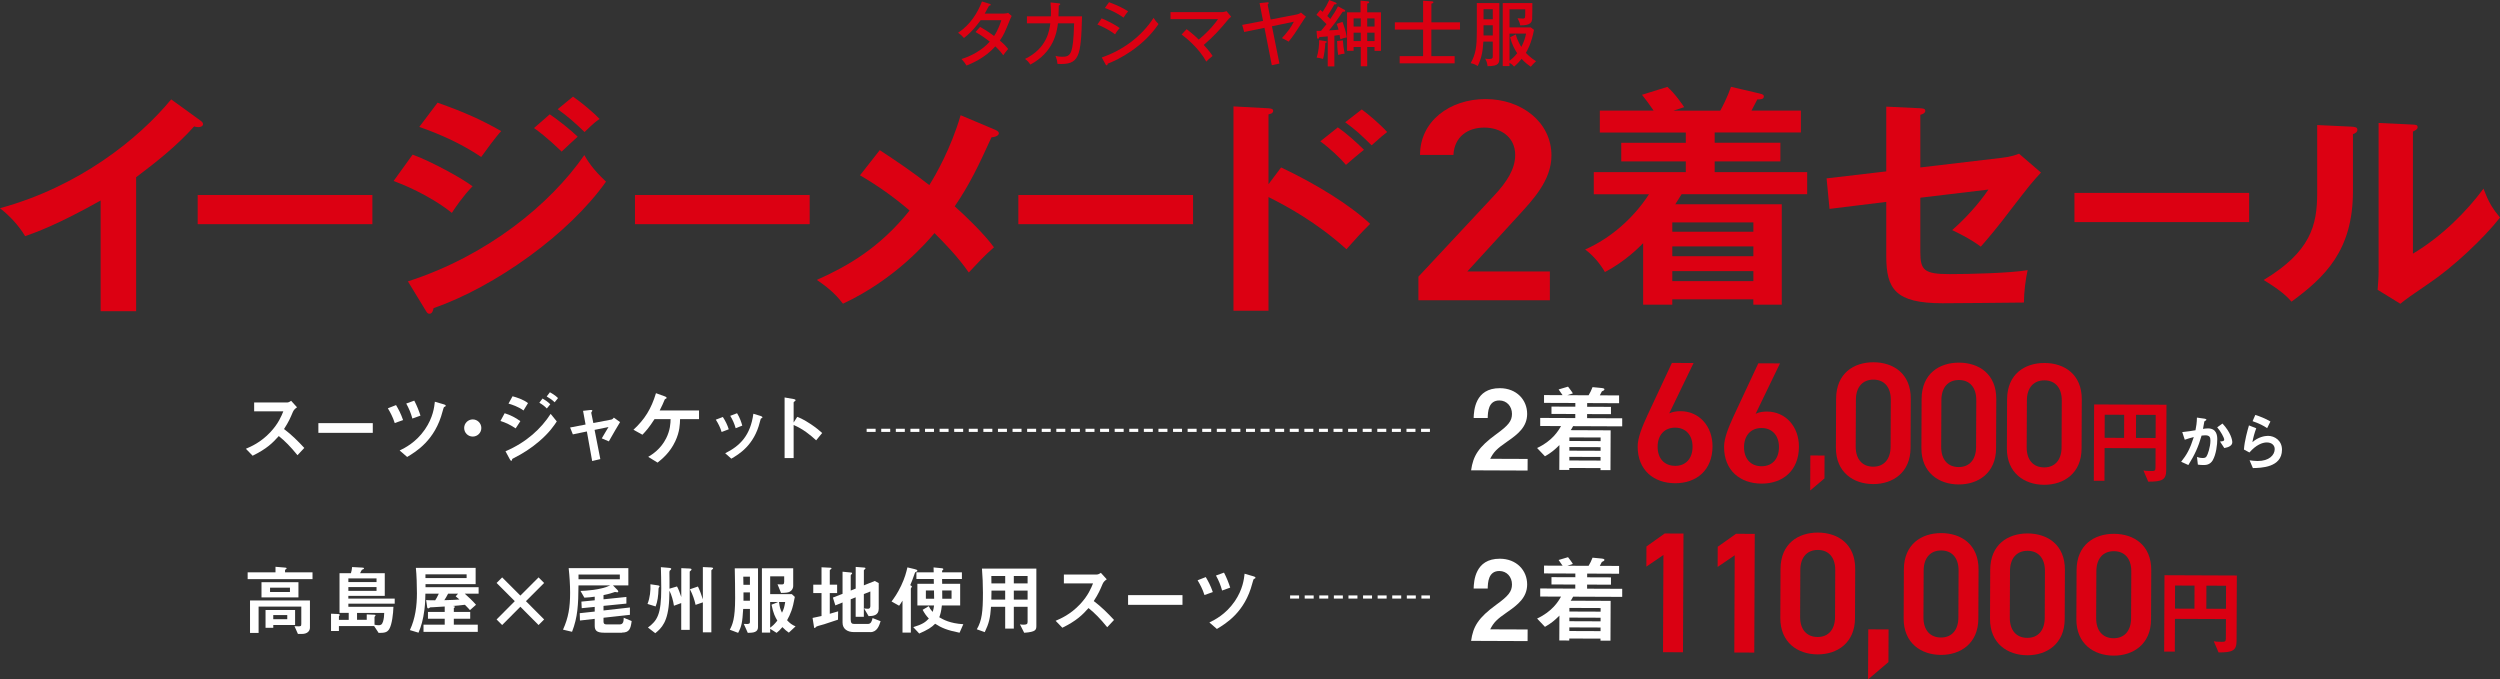 <?xml version="1.0" encoding="UTF-8"?>
<svg id="b" data-name="レイヤー 2" xmlns="http://www.w3.org/2000/svg" viewBox="0 0 865.32 235.15">
  <rect x="0" y="0" width="865.32" height="235.15" fill="#333333" stroke="none"/>
  <defs>
    <style>
      .d {
        fill: none;
        stroke: #fff;
        stroke-dasharray: 0 0 3.11 1.94;
        stroke-miterlimit: 10;
        stroke-width: 1.09px;
      }

      .e {
        fill: #dc0012;
      }

      .e, .f, .g {
        stroke-width: 0px;
      }

      .f {
        fill: #da0012;
      }

      .g {
        fill: #fff;
      }
    </style>
  </defs>
  <g id="c" data-name="レイヤー 1">
    <g>
      <g>
        <path class="e" d="m339.25,9.31c2.39,1.38,3.77,2.34,4.83,3.15,1.45-2.14,2.24-4.63,2.51-5.47h-7.17c-.17.22-2.51,3.7-5.77,6.16-.54-.64-1.01-1.08-2.02-1.82,4.17-2.69,6.8-6.95,8.26-10.82l2.61.81c.27.07.42.15.42.32,0,.3-.44.32-.57.32-.47.89-.99,1.87-1.5,2.74h6.46c.86,0,1.26-.12,1.63-.25l1.23,1.08c-.17.32-.32.62-.49,1.03-1.92,4.73-2.27,5.57-3.6,7.47,1.65,1.4,2.29,2.19,2.86,2.93-.79.86-1.45,1.82-1.68,2.17-.42-.59-1.13-1.53-2.74-3.08-3.7,4.12-8.28,5.94-9.98,6.63-.52-.84-.62-.99-1.73-2.27,3.01-.84,7.17-3.01,9.78-6.01-2.39-1.85-4.07-2.83-4.93-3.33l1.58-1.77Z"/>
        <path class="e" d="m366.48,1.16c.3.02.49.07.49.27,0,.12-.1.35-.49.44,0,.62-.02,1.48-.12,3.79h8.16c-.37,14.24-.96,16.83-8.48,16.46-.12-1.06-.27-1.68-.69-2.78.57.15,1.21.3,2.32.3,1.26,0,2.59-.07,3.2-2.17.35-1.21.76-3.13.91-9.39h-5.59c-.39,3.2-1.58,10.05-9.56,14.27-.57-.86-.99-1.33-1.85-1.95,7.71-3.7,8.5-10.1,8.75-12.32h-8.08v-2.42h8.28c.1-2.24-.05-3.77-.12-4.81l2.88.3Z"/>
        <path class="e" d="m381.3,6.36c1.58.62,4.73,2.19,6.26,3.35-.84.86-1.45,1.92-1.6,2.19-2.44-1.92-5.37-3.1-6.11-3.4l1.45-2.14Zm.05,13.53c7.07-2.41,13.65-7.1,17.94-13.7.64,1.01.91,1.33,1.7,2.14-5.27,7.86-13.7,12.27-17.57,13.7-.02.22-.1.59-.39.59-.15,0-.27-.15-.37-.35l-1.31-2.39Zm2.54-19.12c3.28,1.21,5.15,2.24,6.58,3.15-.49.54-1.21,1.58-1.58,2.17-2.29-1.65-4.53-2.61-6.46-3.33l1.45-2Z"/>
        <path class="e" d="m410.71,10.1c1.53,1.11,3.33,2.71,4.21,3.62,4.02-3.4,5.87-5.96,6.68-7.1h-16.46v-2.42h17.84c.12,0,.71-.02,1.55-.34l1.6,1.92c-.71.59-.96.89-1.18,1.16-2.69,3.25-4.66,5.47-8.3,8.62,2.09,2.27,2.66,3.18,3.06,3.82-1.13.91-1.55,1.23-2.17,1.95-2.54-4.63-6.92-8.16-8.55-9.39l1.73-1.85Z"/>
        <path class="e" d="m448.5,5.08c1.18-.22,1.5-.49,1.77-.74l1.77,1.45c-.32.37-.42.47-.64.81-3.3,5.13-3.65,5.69-5.37,7.81-1.01-.64-2-1.06-2.32-1.21,1.82-2.02,3.01-3.45,4.14-5.69l-7.59,1.58,2.59,12.91-2.64.57-2.54-12.94-7.02,1.45-.69-2.46,7.22-1.38-1.21-6.16,2.64-.27c.25-.02.52-.05.52.25,0,.17-.1.27-.37.52l1.04,5.18,8.7-1.68Z"/>
        <path class="e" d="m465.3,3.35c.1.05.3.17.3.39,0,.35-.27.32-.86.32-.39.54-2.09,3.06-2.44,3.55-1.11,1.5-1.75,2.27-2.29,2.91,1.36-.07,2.27-.12,3.3-.25-.22-.81-.25-.91-.64-2l2-.71c.42,1.08,1.23,3.43,1.5,5.4-.76.07-1.6.37-2.24.62-.07-.47-.1-.74-.27-1.48-.3.02-1.55.2-1.8.25v10.62h-2.29v-10.37c-1.16.12-2.04.17-2.86.22-.17.54-.42.59-.52.59s-.3-.1-.32-.39l-.17-2.34c.49,0,.74.02,1.55,0,.81-.96,1.68-2.05,1.9-2.32-2.17-2.17-2.37-2.39-3.5-3.23l1.33-1.7c.32.22.47.35.84.67,1.11-1.73,1.58-2.56,2.27-4.09l2.14.84c.27.1.39.2.39.39,0,.25-.22.27-.47.27h-.3c-.86,1.7-2.22,3.67-2.44,4.02.57.52.79.79,1.04,1.04,1.31-1.87,2-3.03,2.66-4.39l2.19,1.18Zm-6.56,10.87c.3.05.49.1.49.32,0,.17-.07.2-.49.34-.07,1.63-.44,4.36-.79,5.5-1.33-.32-1.43-.35-2.22-.44.59-1.8.91-4.19.86-6.04l2.14.32Zm6.06-.25c.05.27.05.47.22,2.27.02.27.32,1.87.39,2.32-1.06.12-1.16.15-2.22.47-.27-1.45-.39-3.87-.39-4.83l2-.22Zm8.43,2.29v6.68h-2.22v-6.68h-2.49v1.33h-2.27V4.26h4.68V.22l2.61.25c.17.02.37.12.37.3,0,.27-.27.37-.69.49v3.01h4.78v13.33h-2.24v-1.33h-2.54Zm-2.22-7.07v-2.83h-2.49v2.83h2.49Zm0,5.03v-2.91h-2.49v2.91h2.49Zm4.76-5.03v-2.83h-2.54v2.83h2.54Zm0,5.03v-2.91h-2.54v2.91h2.54Z"/>
        <path class="e" d="m505.34,7.74v2.51h-9.91v9.17h8.06v2.51h-19.02v-2.51h8.11v-9.17h-9.78v-2.51h9.78V.25l2.93.2c.3.02.64.05.64.34,0,.22-.29.35-.71.49v6.46h9.91Z"/>
        <path class="e" d="m513.44,14.42c-.22,3.5-.67,5.82-1.97,8.43-.74-.47-1.53-.81-2.42-.99,1.82-3.23,2.12-6.04,2.12-10.94V1.06h7.79v19.02c0,1.6,0,2.83-4.07,2.83-.05-.59-.22-1.6-.84-2.61.59.07.91.12,1.38.12,1.21,0,1.26-.37,1.26-1.06v-4.95h-3.25Zm3.25-7.74v-3.5h-3.2v3.5h3.2Zm0,5.59v-3.52h-3.2v3.52h3.2Zm5.79,10.6h-2.34V1.06h10.25c0,1.11-.02,4.73-.07,5.47-.1,1.08-.44,2.32-4.14,2.24-.07-.79-.57-1.87-.91-2.46.62.05,1.5.12,1.77.12.89,0,.89-.22.89-2.12v-1.08h-5.45v6.26h7.37l1.11.84c-.89,4.83-2.49,7.44-2.81,7.96.22.25,1.43,1.58,3.52,2.91-.52.44-1.38,1.33-1.82,1.9-.71-.49-1.9-1.31-3.18-2.74-.69.89-1.58,1.87-2.61,2.69-.32-.39-.59-.69-1.58-1.31v1.13Zm2.19-10.94c.52,2.14,1.68,3.97,1.9,4.31.84-1.6,1.26-2.74,1.65-4.61h-5.74v9.41c1.04-.81,1.87-1.58,2.66-2.61-.81-1.23-1.85-3.1-2.44-5.54l1.97-.96Z"/>
      </g>
      <g>
        <path class="e" d="m47.13,107.71h-12.3v-38.31c-14.77,8.31-22.46,11.05-26.13,12.34-2.13-3.55-5.21-6.94-8.71-9.68,27.24-7.42,47.9-23.87,59.26-37.66l10.25,7.42c.51.4.77.73.77,1.13,0,.73-.85,1.05-1.54,1.05-.43,0-1.11-.08-1.54-.24-5.89,6.61-12.89,12.18-20.07,17.58v46.37Z"/>
        <path class="e" d="m128.89,67.49v10.1h-60.47v-10.1h60.47Z"/>
        <path class="e" d="m142.82,53.52c6.66,2.42,17.42,8.39,20.75,10.97-3.07,3.06-6.15,7.58-7.17,9.19-8.03-6.37-17.42-10-20.15-11.05l6.57-9.11Zm-1.62,43.87c27.5-8.87,49.27-26.69,61.05-43.71.94,1.61,2.73,4.76,7.51,9.19-12.89,18.23-38.42,36.37-59.69,43.79-.17.81-.43,1.94-1.45,1.94-.6,0-.85-.4-1.28-1.13l-6.15-10.08Zm10.25-61.85c9.14,3.23,15.11,5.89,22.03,9.84-1.71,1.77-5.55,7.02-6.92,8.95-6.58-4.44-14-7.82-21.43-10.4l6.32-8.39Zm38.85,4.03c2.65,1.77,7.34,5.48,9.65,7.74-1.54,1.37-4.01,3.71-5.55,5.16-.94-.89-5.12-5-9.56-8.15l5.46-4.76Zm8.03-6.13c2.73,1.85,7.26,5.65,9.22,7.74-.85.56-1.96,1.29-5.21,4.52-3.07-2.98-5.98-5.56-9.31-7.9l5.29-4.35Z"/>
        <path class="e" d="m280.25,67.49v10.1h-60.47v-10.1h60.47Z"/>
        <path class="e" d="m344.53,44.97c.6.24,1.2.65,1.2,1.13,0,.73-.94,1.29-2.56,1.45-4.44,9.76-7.6,16.37-12.72,23.87,3.67,3.23,10.42,9.76,13.58,14.19-3.42,2.98-5.38,5.16-8.71,8.71-3.67-5.32-8.54-10.32-11.87-13.63-2.48,2.9-13.41,15.89-31.68,24.43-1.62-2.1-3.76-4.68-9.05-8.23,10.5-4.68,21.77-11.05,32.11-24.03-5.29-4.52-11.02-8.63-17.16-12.18l6.83-8.71c5.55,3.63,11.53,7.66,17.16,12.1,2.22-3.55,7.43-12.58,10.84-24.19l12.04,5.08Z"/>
        <path class="e" d="m412.95,67.49v10.1h-60.47v-10.1h60.47Z"/>
        <path class="e" d="m443.42,57.96c11.95,5.64,23.65,12.82,30.82,19.52-3.33,3.31-4.53,4.68-8.2,8.79-10.42-9.44-21-15.08-26.98-18.06v39.35h-12.12V36.83l12.12.65c.85.08,1.62.16,1.62.89,0,.89-1.11,1.13-1.62,1.21v24.19l4.36-5.81Zm19.64-13.87c3.25,2.26,6.23,5,9.05,7.74-1.62,1.29-4.7,3.87-6.23,5.24-1.79-2.18-5.64-5.81-8.88-8.15l6.06-4.84Zm8.28-6.21c1.96,1.37,6.75,5.48,8.79,7.82-1.45,1.13-1.88,1.45-5.38,4.6-3.76-3.71-5.38-5.24-9.14-7.98l5.72-4.44Z"/>
        <path class="f" d="m536.45,103.94h-45.5v-8.17l25.86-27.7c4.91-5.18,7.64-9.66,7.64-14.45,0-6.28-5.13-9.46-10.69-9.46-5.89,0-10.37,3.29-10.69,9.46h-11.56c0-11.66,10.25-19.33,22.69-19.33s22.8,7.97,22.8,19.53c0,8.67-6.55,15.44-11.35,20.72l-17.78,19.43h28.58v9.96Z"/>
        <path class="e" d="m595.44,38.28c.65-1.13,2.42-4.52,3.71-8.23l10,2.34c.97.24,1.37.48,1.37.97,0,1.05-1.21,1.05-2.26,1.05-.64,1.29-1.37,2.66-2.02,3.87h17.1v7.58h-29.84v3.55h22.74v6.45h-22.74v3.71h32.02v7.66h-43.47c-.56.89-1.53,2.42-2.18,3.47h36.85v34.76h-9.84v-1.85h-28.06v1.85h-10.08v-21.29c-1.37,1.37-6.05,6.21-13.23,10-1.61-2.82-4.03-5.73-6.85-7.82,8.87-3.87,16.85-10.97,22.1-19.11h-19.11v-7.66h31.85v-3.71h-22.34v-6.45h22.34v-3.55h-29.76v-7.58h18.63c-1.53-2.26-2.58-3.63-4.03-5.48l8.79-2.74c2.74,2.42,5.32,6.29,5.81,7.02l-3.71,1.21h16.21Zm11.45,41.93v-3.23h-28.06v3.23h28.06Zm0,8.47v-3.39h-28.06v3.39h28.06Zm-28.06,5.16v3.47h28.06v-3.47h-28.06Z"/>
        <path class="e" d="m652.9,36.91l11.78.56c.85.08,1.71.08,1.71.89s-1.02,1.21-1.71,1.37v18.23l28.01-3.31c3.67-.4,5.29-1.13,6.15-1.45l7.6,6.53c-3.07,3.31-3.84,4.27-10.5,12.9-4.44,5.89-7.77,9.84-10.33,12.74-4.01-2.98-8.45-5-9.91-5.73,4.61-4.03,9.22-9.11,12.55-14.03l-23.57,2.82v18.79c0,6.29,1.28,7.66,10.16,7.66,6.58,0,20.66-.32,26.98-1.37-.68,2.98-1.28,7.66-1.28,11.21-3.42.08-26.73.24-28.18.24-16.31,0-19.47-4.92-19.47-16.29v-18.79l-19.64,2.42-1.02-10.56,20.66-2.42v-22.42Z"/>
        <path class="e" d="m778.49,66.77v10.1h-60.47v-10.1h60.47Z"/>
        <path class="e" d="m814,43.85c.85.08,1.96.08,1.96,1.05,0,.89-.85,1.29-1.54,1.53v19.76c0,20.48-9.65,29.68-21.26,38.22-1.37-1.53-3.07-3.47-9.65-7.5,16.22-9.76,18.53-18.87,18.53-30v-23.63l11.95.56Zm21.18-.73c.94.08,1.62.08,1.62.89s-.85,1.13-1.62,1.53v42.26c10.16-6.05,18.7-14.76,24.42-22.5,1.79,4.68,2.99,6.69,5.72,10-5.64,7.26-16.39,17.26-24.42,22.66-7.09,4.84-7.86,5.4-10.08,7.18l-7.86-4.84c.17-2.18.34-4.19.34-6.37v-51.37l11.87.56Z"/>
      </g>
      <g>
        <path class="g" d="m102.96,157.55c-2.41-2.97-4.29-4.87-6.46-6.62-2.12,2.36-4.08,4.37-9.06,6.81l-2.33-2.41c1.72-.74,5.09-2.15,8.45-5.72,2.86-3.05,3.89-5.72,4.5-7.23h-10.09v-3.07h11.42c.5,0,.9-.27,1.38-.58l2.04,2.25c-.53.37-1.11.82-1.43,1.59-.9,2.12-1.4,3.34-3.07,5.93,2.57,1.93,4.85,4.19,7.02,6.54l-2.36,2.52Z"/>
        <path class="g" d="m110.2,149.82v-3.36h18.83v3.36h-18.83Z"/>
        <path class="g" d="m136.63,146.43c-.64-2.07-1.62-3.84-2.38-5.11l2.83-1.11c.79,1.35,1.64,2.86,2.44,5.19l-2.89,1.03Zm17.54-5.77c-.08.03-.42.19-.48.24-.13.11-.42,1.22-.5,1.48-2.57,10.01-9.17,13.93-12.26,15.79l-2.6-2.25c1.75-.85,5.62-2.73,8.77-7.31,2.81-4.11,3.21-7.71,3.42-9.56l3.18.93c.08.03.58.19.58.42,0,.05,0,.19-.11.26Zm-11.44,4.21c-.48-1.83-1.19-3.52-2.12-5.19l2.78-1.01c.9,1.72,1.59,3.47,2.15,5.19l-2.81,1.01Z"/>
        <path class="g" d="m163.63,151.11c-1.64,0-2.97-1.32-2.97-2.97s1.35-2.97,2.97-2.97,2.97,1.32,2.97,2.97-1.32,2.97-2.97,2.97Z"/>
        <path class="g" d="m178.49,148.28c-1.67-1.11-3.31-1.96-5.27-2.57l1.46-2.68c2.01.64,3.76,1.51,5.43,2.75l-1.62,2.49Zm8.11,4.5c-2.7,2.33-5.72,4.26-8.9,5.85-.34.19-.4.19-.45.4-.08.34-.13.48-.27.48-.24,0-.53-.56-.61-.71l-1.4-2.6c7.31-3.13,12.37-7.89,15.63-12.95l2.12,2.62c-.85,1.3-2.52,3.84-6.12,6.91Zm-5.4-10.7c-1.75-1.32-4.16-2.09-5.19-2.38l1.4-2.54c1.46.4,3.68,1.09,5.35,2.36l-1.56,2.57Zm8.08-.69c-.79-.82-1.62-1.43-2.6-1.99l1.11-1.46c.79.45,1.8,1.09,2.68,1.99l-1.19,1.46Zm2.7-2.15c-.79-.82-1.93-1.54-2.75-2.01l1.11-1.46c.48.27,1.85,1.03,2.81,2.01l-1.17,1.46Z"/>
        <path class="g" d="m210.7,152.76l-2.41-1.03c.45-.77.53-.93,1.27-2.15.5-.82.56-.9,1.06-1.77l-4.82.98,1.99,10.12-2.83.66-1.83-10.23-4.85,1.01-.95-2.38,5.35-1.03-.87-4.74,2.52-.29c.13-.03.69-.05.69.24,0,.05,0,.11-.21.37-.05.08-.19.26-.16.4l.72,3.5,6.2-1.19c.45-.08.77-.5.9-.69l2.15,1.56c-1.17,1.93-2.07,3.47-3.89,6.67Z"/>
        <path class="g" d="m235.39,145.07c-.05,1.67-.08,4.29-1.64,7.63-1.88,4.05-4.69,6.25-6.15,7.42l-3.23-1.99c1.35-.82,4.29-2.62,6.2-6.41,1.43-2.86,1.51-5.22,1.54-6.65h-5.56c-1.91,2.97-2.97,4.13-4.19,5.4l-3.1-1.72c3.92-3.63,6.15-7.23,7.79-12.66l3.02,1.09c.16.05.66.24.66.53,0,.19-.08.24-.34.32-.26.13-.29.16-.42.5-.42,1.03-.74,1.77-1.64,3.55h13.62v2.99h-6.54Z"/>
        <path class="g" d="m249.77,149.52c-.45-1.51-1.14-2.91-2.01-4.26l2.44-.93c.9,1.4,1.59,2.78,2.04,4.26l-2.46.93Zm13.77-4.74c-.24.13-.26.24-.53,1.27-1.99,8.13-7.34,11.23-9.88,12.71l-2.12-1.88c5.14-2.54,8.74-6.17,9.75-13.67l2.6.79c.34.11.53.29.53.48,0,.16-.05.19-.34.29Zm-8.9,3.44c-.45-1.59-1.06-2.94-1.88-4.29l2.36-.9c.98,1.56,1.51,3.21,1.8,4.29l-2.28.9Z"/>
        <path class="g" d="m282.49,152.41c-1.96-1.83-4.61-3.97-7.79-5.3v11.44h-3.13v-20.98l3.18.56c.08.03.64.11.64.42,0,.16-.69.58-.69.72v6.97l1.25-1.96c1.35.58,2.23.93,4.5,2.41,2.09,1.38,3.07,2.25,4.13,3.18l-2.09,2.54Z"/>
      </g>
      <g>
        <path class="g" d="m85.72,200.45v-2.36h9.64v-1.91l3.21.27c.11,0,.64.03.64.27,0,.13-.13.24-.29.32-.19.13-.26.21-.26.32v.74h9.51v2.36h-22.44Zm18.83,18.97h-1.43l-1.19-2.68c.21,0,1.03.05,1.35.05.82,0,1.01-.05,1.01-.87v-5.96h-14.78v9.11h-2.97v-11.23h20.74v9.43c0,1.22-1.03,2.15-2.73,2.15Zm-14.04-12.64v-5.27h12.79v5.27h-12.79Zm4.08,9.54v.98h-2.68v-6.17h10.23v5.19h-7.55Zm5.77-12.9h-6.89v1.48h6.89v-1.48Zm-.93,9.48h-4.85v1.43h4.85v-1.43Z"/>
        <path class="g" d="m120.58,208.93v1.11h15.6c-.08,2.33-.48,6.09-1.46,7.71-.72,1.17-1.64,1.32-3.66,1.32l-1.56-2.36h-12.19v1.7h-2.73v-5.99l2.49.11c.16,0,.53.05.53.32,0,.11-.05.16-.13.24-.08.08-.16.13-.16.29v1.17h3.39v-2.41h-3.18v-13.75h3.95c.24-.69.34-1.48.4-2.12l3.52.19c.21,0,.61.05.61.27,0,.13-.16.24-.21.26-.08.05-.45.19-.53.24-.13.11-.53.98-.61,1.17h8.53v7.84h-12.61v.95h16.05v1.75h-16.05Zm9.75-8.72h-9.75v1.25h9.75v-1.25Zm0,2.99h-9.75v1.32h9.75v-1.32Zm-6.75,8.93v2.41h3.36v-1.88l2.62.11c.16,0,.42.03.42.24,0,.11-.05.16-.11.21-.21.21-.24.27-.24.4v2.6c.29.08.85.19,1.4.19.66,0,1.19-.13,1.54-1.24.29-.95.4-1.99.42-3.02h-9.43Z"/>
        <path class="g" d="m160.87,205.49c1.35,1.22,2.7,2.44,3.89,3.84l-2.09,1.85c-.32-.34-.74-.85-1.75-1.85-1.43.19-3.02.32-4.19.42.37.05.72.11.72.34,0,.16-.21.26-.37.37v1.35h5.67v2.36h-5.67v2.04h8.29v2.49h-18.78v-2.49h7.34v-2.04h-5.8v-2.36h5.8v-1.88c-1.56.11-3.81.24-3.97.24-.13,0-.87.03-1.06.05-.08.03-.48.37-.61.37-.34,0-.42-.26-.45-.53l-.34-2.36c1.03.08,1.96.08,3.13.08.27-.37.82-1.32,1.25-2.3h-4.64c-.03,1.77-.05,3.21-.34,5.59-.45,3.47-1.11,5.72-2.04,7.92l-2.99-.9c1.88-3.97,2.44-8.4,2.44-12.77,0-2.62-.11-6.3-.37-8.77h20.69v5.64h-17.35v1.06h18.38v2.23h-4.77Zm.64-6.7h-14.25v1.3h14.25v-1.3Zm-3.79,7.63l.82-.93h-3.44c-.42.79-.93,1.75-1.3,2.25,3.23-.08,4-.13,5.22-.24-.42-.37-.48-.4-1.3-1.09Z"/>
        <path class="g" d="m188.34,201.78l-6.3,6.3,6.3,6.33-1.93,1.93-6.3-6.33-6.3,6.33-1.93-1.93,6.3-6.33-6.3-6.3,1.93-1.93,6.3,6.3,6.3-6.3,1.93,1.93Z"/>
        <path class="g" d="m215.28,219h-6.15c-2.7,0-3.28-.85-3.28-2.44v-2.36l-5.11.58-.08-2.54,5.19-.56v-1.62l-4.5.45-.11-2.28,4.61-.45v-1.25c-1.22.16-2.01.27-3.58.34l-1.35-2.33c1.75-.05,6.99-.32,10.28-1.91h-10.97c-.05,6.62-.27,11.05-2.23,16.05l-3.13-.74c1.88-4.13,2.46-7.76,2.46-12.74,0-2.86-.19-5.72-.5-8.56h20.66v5.99h-5.32l1.56,1.59c.11.13.27.34.27.53,0,.24-.21.26-.34.26s-.69-.11-.82-.11c-.03,0-.58.19-.64.21-.21.08-1.38.48-3.31.87v1.46l7.92-.82v2.3l-7.92.79v1.59l9.14-1.03v2.54l-9.14,1.01v1.35c0,.69.32.95.98.95h4.69c1.19,0,1.32-1.17,1.32-2.3l2.75,1.14c-.34,2.75-.85,4-3.36,4Zm-.74-20.13h-14.3v1.64h14.3v-1.64Z"/>
        <path class="g" d="m228.13,203.26q-.19.19-.19.56c-.08,2.44-.34,4.42-1.01,6.09l-2.81-.87c.85-2.07,1.11-4.66,1.01-6.81l2.52.37c.27.03.64.11.64.37,0,.11-.08.21-.16.29Zm10.94-5.72c-.32.24-.34.27-.34.34v20.13h-2.94v-9.27l-2.52.93c-.24-1.64-.82-3.79-1.56-5.22-.03,1.35-.05,2.09-.08,2.99-.34,7.89-2.7,9.99-4.82,11.73l-2.54-1.96c3.21-2.41,4.61-4.45,4.61-13.56,0-2.97-.08-4.87-.13-7.34l2.94.26c.48.05.64.13.64.34,0,.16-.13.32-.29.42-.32.26-.34.32-.34.79.05,1.88.03,3.76.03,5.64l2.6-.77c.42.72,1.01,2.17,1.48,3.66v-9.99l2.89.13c.27,0,.66.05.66.34,0,.13-.11.24-.27.37Zm7.44-.42c-.26.19-.29.24-.29.32v21.43h-2.94v-10.38l-2.52.87c-.37-1.7-1.01-3.63-1.96-5.4l2.78-.95c.58,1.19,1.35,3.26,1.7,4.45v-11.18l2.89.13c.42.03.66.11.66.34,0,.13-.11.21-.32.37Z"/>
        <path class="g" d="m258.83,219.05l-1.38-3.1c2.12.19,2.12-.24,2.12-.74v-4.45h-2.33c-.29,4.77-.56,6.04-1.75,8.29l-2.89-1.09c.93-1.75,1.85-3.76,1.85-10.86,0-3.44-.05-6.91-.13-10.38h8.05v20.32c0,1.8-1.56,1.99-3.55,2.01Zm.74-19.44h-2.3c.03.85.03,2.2.05,2.81h2.25v-2.81Zm0,5.43h-2.23v2.89h2.23v-2.89Zm13.46,13.93c-.77-.53-1.35-1.01-2.22-1.91-.85,1.01-1.32,1.46-2.01,1.99l-2.22-1.4v1.32h-2.86v-22.28h10.83v6.15c0,.87-.61,2.12-2.28,2.28-.16.03-1.01.11-1.93.11l-1.22-2.99c.82.05,1.4.05,1.46.05.4,0,.85,0,.85-.93v-1.88h-4.85v6.17h7.5l1.03.95c-.74,4.24-1.54,5.99-2.68,8.08.98,1.06,1.72,1.62,2.94,2.12l-2.33,2.17Zm-6.46-10.6v8.9c.64-.48,1.38-1.03,2.49-2.46-.74-1.25-1.38-2.38-2.01-5.51l2.28-.93h-2.75Zm3.07,0c.27,1.85.34,2.25,1.03,3.71.69-1.48.77-1.77,1.11-3.71h-2.15Z"/>
        <path class="g" d="m290.04,214.49c-1.59.56-3.21,1.09-4.82,1.59-.27.08-1.54.42-1.8.5-.61.19-.85.27-1.03.48-.16.19-.27.32-.4.32-.11,0-.21-.08-.21-.19l-.53-3.31c1.06-.19,2.23-.45,3.1-.66v-7.95h-2.86v-2.91h2.86v-6.01l3.13.16c.16,0,.32.08.32.24s-.21.26-.27.32c-.13.08-.32.19-.32.34v4.95h2.54v2.91h-2.54v7.18c1.51-.42,2.04-.58,2.89-.85l-.05,2.89Zm11.21,4.29h-5.7c-2.17,0-3.92-1.03-3.92-3.26v-6.99l-2.49,1.01-.85-2.7,3.34-1.3v-7.66l2.99.29c.16.03.32.08.32.27,0,.13-.08.24-.19.32-.19.16-.29.26-.29.4v5.25l1.72-.69v-7.5l3.07.24c.19.03.32.11.32.24,0,.11-.08.21-.16.29-.16.13-.4.29-.4.42v5.19l3.76-1.51,1.38.72v8.9c0,2.36-2.01,2.52-3.5,2.54l-1.59-2.68c.48.08.95.13,1.4.13.77,0,.79-.77.79-.95v-5.03l-2.25.9v7.87h-2.83v-6.75l-1.72.69v6.94c0,1.32.42,1.59,1.24,1.59h4.69c1.14,0,1.4-1.01,1.64-2.04l2.78,1.09c-.48,1.51-1.19,3.79-3.58,3.79Z"/>
        <path class="g" d="m317.16,197.91c-.4.13-.45.26-.56.58-.58,1.75-1.11,3.05-1.54,4.05.29.16.58.34.58.5,0,.11-.37.56-.37.69v15.23h-2.89v-11.05c-.56.9-.82,1.3-1.17,1.75l-2.62-1.46c.95-1.3,2.01-2.73,3.34-5.51,1.3-2.78,1.72-4.48,2.15-6.3l2.44.58c.58.13,1.01.29,1.01.56,0,.19-.13.27-.37.37Zm14.94,21.09c-4.24-.85-6.15-1.64-8.42-3.1-1.3,1.3-2.46,2.04-5.51,3.39l-2.07-2.22c3.13-.95,4.19-1.67,5.4-2.97-.93-.98-1.48-1.77-2.15-3.02l2.12-1.27c.29.64.61,1.17,1.38,1.99.26-.87.37-1.54.45-2.23h-5.77v-7.5h5.7c0-.64,0-.72-.03-1.67h-6.01v-2.3h5.99c0-.26-.05-1.67-.05-1.7l2.75.27c.08,0,.64.05.64.32,0,.05-.03.11-.05.16-.03.05-.29.29-.34.34-.05.08-.05.13-.05.61h6.86v2.3h-6.86l.03,1.67h6.23v7.5h-6.33c-.24,2.2-.58,3.23-.9,4.08,1.4.82,3.66,2.12,8.32,2.41l-1.3,2.94Zm-8.82-14.62h-2.81v2.86h2.86c0-.85-.03-2.17-.05-2.86Zm6.07,0h-3.23c.03,1.77.03.9.03,2.86h3.21v-2.86Z"/>
        <path class="g" d="m354.49,219l-1.46-2.89c.4.08.85.11,1.22.11,1.09,0,1.43-.21,1.43-.95v-5.24h-4.77v7.55h-2.99v-7.55h-4.9c-.27,3.92-.74,5.8-2.17,8.77l-2.75-.98c1.75-2.99,2.12-6.04,2.12-12.66,0-2.78-.11-5.56-.34-8.34h18.83v19.71c0,1.4-.03,2.2-4.21,2.49Zm-6.57-19.63h-4.79c.03.95.03,1.59.03,2.57h4.77v-2.57Zm0,5.06h-4.74c-.03,2.3-.05,2.57-.05,3.1h4.79v-3.1Zm7.76-5.06h-4.77v2.57h4.77v-2.57Zm0,5.06h-4.77v3.1h4.77v-3.1Z"/>
        <path class="g" d="m383.23,217.09c-2.41-2.97-4.29-4.87-6.46-6.62-2.12,2.36-4.08,4.37-9.06,6.81l-2.33-2.41c1.72-.74,5.09-2.15,8.45-5.72,2.86-3.05,3.89-5.72,4.5-7.23h-10.09v-3.07h11.42c.5,0,.9-.27,1.38-.58l2.04,2.25c-.53.37-1.11.82-1.43,1.59-.9,2.12-1.4,3.34-3.07,5.93,2.57,1.93,4.85,4.19,7.02,6.54l-2.36,2.52Z"/>
        <path class="g" d="m390.46,209.35v-3.36h18.83v3.36h-18.83Z"/>
        <path class="g" d="m416.9,205.96c-.64-2.07-1.62-3.84-2.38-5.11l2.83-1.11c.79,1.35,1.64,2.86,2.44,5.19l-2.89,1.03Zm17.54-5.77c-.08.03-.42.19-.48.24-.13.11-.42,1.22-.5,1.48-2.57,10.01-9.17,13.93-12.26,15.79l-2.6-2.25c1.75-.85,5.62-2.73,8.77-7.31,2.81-4.11,3.21-7.71,3.42-9.56l3.18.93c.08.03.58.19.58.42,0,.05,0,.19-.11.26Zm-11.44,4.21c-.48-1.83-1.19-3.52-2.12-5.19l2.78-1.01c.9,1.72,1.59,3.47,2.15,5.19l-2.81,1.01Z"/>
      </g>
      <g>
        <path class="g" d="m509.19,162.79c.71-4.98,2.45-7.96,8.79-12.57,4.11-2.97,5.35-4.5,5.36-6.95.01-2.64-1.82-4.65-4.35-4.66-3.87-.02-4,4.01-4.05,6.08l-4.87-.02c.09-2.49.43-10.35,9.09-10.31,5.75.02,9.45,4.03,9.43,8.93-.02,4.48-3.21,7-6.86,9.52-3.77,2.59-4.73,3.66-5.93,5.99l12.96.05-.02,4.02-19.55-.08Z"/>
        <path class="g" d="m544.51,147.48c-.43.82-.66,1.15-.86,1.41l13.84.06-.06,13.77h-3.45s0-.7,0-.7l-10.81-.04v.69s-3.45-.01-3.45-.01l.04-8.61c-1.58,1.6-2.87,2.68-5.01,3.89l-2.72-2.87c5.24-2.44,7.35-5.92,8.28-7.59l-7.2-.03v-2.79s12.14.05,12.14.05v-1.41s-8.24-.03-8.24-.03v-2.53s8.26.03,8.26.03v-1.28s-10.84-.04-10.84-.04v-2.7s6.42.03,6.42.03c-.06-.1-.92-1.32-1.37-1.98l3.26-.97c.16.2.46.59.85,1.12.43.59.69.96.82,1.22l-1.91.62,7.36.03c.63-1.15.89-1.54,1.36-2.82l3.22.31c.2.03.89.07.89.46,0,.3-.27.43-.89.72-.2.43-.43.89-.7,1.35l6.67.03v2.7s-11.05-.05-11.05-.05v1.28s8.24.03,8.24.03v2.53s-8.26-.03-8.26-.03v1.41s12.15.05,12.15.05v2.79s-16.97-.07-16.97-.07Zm9.49,10.69l-10.81-.04v1.25s10.81.04,10.81.04v-1.25Zm.01-3.39l-10.81-.04v1.25s10.81.04,10.81.04v-1.25Zm.01-3.35l-10.81-.04v1.25s10.81.04,10.81.04v-1.25Z"/>
        <path class="f" d="m577.79,143.08c1.19-.59,2.62-.76,3.93-.76,6.43.03,11.06,5.23,11.03,12.19-.03,8.28-5.59,12.78-12.98,12.75-7.33-.03-12.96-4.52-12.93-12.74.01-3.04,1.52-6.72,3.38-10.77l8.47-18.13,7.5.03-8.41,17.41Zm2.01,18.17c3.75.02,6.03-2.6,6.04-6.59.02-3.93-2.24-6.62-5.99-6.64-3.81-.02-6.08,2.65-6.1,6.58-.02,3.99,2.24,6.62,6.05,6.64Z"/>
        <path class="f" d="m607.7,143.21c1.19-.59,2.62-.76,3.93-.76,6.43.03,11.06,5.23,11.03,12.19-.03,8.28-5.59,12.78-12.98,12.75-7.33-.03-12.96-4.52-12.93-12.74.01-3.04,1.52-6.72,3.38-10.77l8.47-18.13,7.5.03-8.41,17.41Zm2.01,18.17c3.75.02,6.03-2.6,6.04-6.59.02-3.93-2.24-6.62-5.99-6.64-3.81-.02-6.08,2.65-6.1,6.59-.02,3.99,2.24,6.62,6.05,6.64Z"/>
        <path class="f" d="m631.5,165.59l-4.94,4.19.05-12.13,4.92.02-.03,7.92Z"/>
        <path class="f" d="m648.33,167.55c-6.85-.03-12.91-4.1-12.87-12.62l.07-16.97c.04-8.75,6.13-12.6,12.97-12.57,6.85.03,12.91,3.92,12.87,12.62l-.07,17.03c-.04,8.52-6.13,12.54-12.98,12.51Zm.15-36.15c-3.75-.02-6.08,2.54-6.1,6.94l-.07,16.2c-.02,4.41,2.29,6.98,6.04,6.99,3.69.02,6.03-2.54,6.04-6.94l.07-16.2c.02-4.41-2.29-6.98-5.99-6.99Z"/>
        <path class="f" d="m677.92,167.68c-6.85-.03-12.91-4.1-12.87-12.62l.07-16.97c.04-8.75,6.13-12.6,12.98-12.57s12.91,3.92,12.87,12.62l-.07,17.03c-.04,8.52-6.13,12.54-12.98,12.51Zm.15-36.15c-3.75-.02-6.08,2.54-6.1,6.94l-.07,16.2c-.02,4.41,2.29,6.98,6.04,6.99,3.69.02,6.03-2.54,6.04-6.94l.07-16.2c.02-4.41-2.29-6.98-5.99-6.99Z"/>
        <path class="f" d="m707.51,167.8c-6.85-.03-12.91-4.1-12.87-12.62l.07-16.97c.04-8.75,6.13-12.6,12.98-12.57s12.91,3.92,12.87,12.62l-.07,17.03c-.04,8.52-6.13,12.54-12.98,12.51Zm.15-36.15c-3.75-.02-6.08,2.54-6.1,6.94l-.07,16.2c-.02,4.41,2.29,6.98,6.04,6.99,3.69.02,6.03-2.54,6.04-6.94l.07-16.2c.02-4.41-2.29-6.98-5.99-6.99Z"/>
        <path class="f" d="m743.56,166.71l-1.66-3.88c.53.1,1.08.2,2.76.21,1.08,0,1.41-.13,1.42-1.08l.03-6.8-17.65-.07-.05,11.34-3.68-.02.11-26.42,25.04.1-.09,22.65c-.01,3.42-1.5,3.97-6.23,3.98Zm-8.32-23.14l-6.74-.03-.03,7.99,6.74.03.03-7.99Zm10.91.04l-6.8-.03-.03,7.99,6.8.03.03-7.99Z"/>
        <path class="g" d="m765.91,159.29c-.95,1.6-2.35,1.68-3.29,1.67-.59,0-1.27-.05-1.88-.14l-.3-2.65c.48.16,1.12.36,1.97.36.66,0,1.01-.11,1.32-.54.42-.59,1.35-3.24,1.36-5.45,0-1.16-.23-1.86-1.81-1.87-.39,0-.83.04-1.25.1-1.16,4.01-2.33,6.56-4.58,10.19l-2.49-1.13c1.94-2.45,3.06-4.39,4.37-8.55-1.08.26-1.97.52-3.12.93l-.87-2.65c1.6-.13,3.62-.49,4.58-.64.27-1.4.47-2.56.5-4.38l2.67.38c.18.02.61.16.61.35,0,.09-.04.15-.29.31-.4.24-.44.26-.46.48-.11.79-.27,1.55-.43,2.39.48-.08,1.14-.17,1.73-.17,2.98.01,3.21,2.45,3.21,3.78,0,1.82-.39,5.21-1.56,7.22Zm3.98-4.21l-1.48-2.26c.94-.08,1.45-.13,1.45-.65,0-.68-1.22-2.88-2.42-4.26l1.83-1.31c2.86,3.08,3.39,5.67,3.39,6.46,0,1.25-1.37,1.77-2.77,2.03Z"/>
        <path class="g" d="m779.79,162.02l-1.15-2.7c.7.09,1.73.25,2.74.25,4.08.02,5.95-2.1,5.96-4.12,0-1.4-1.11-2.31-2.75-2.31-1.51,0-3.73.86-6,3.48l-1.9-1.02c.19-2.98,1.25-6.7,1.74-8.36l2.52,1c-.58,1.55-1.04,3.17-1.33,4.81,1.98-1.79,4.28-2.19,5.4-2.19,2.3,0,4.86,1.64,4.84,4.82-.03,6.18-7.34,6.28-10.06,6.33Zm4.94-13.83c-1.4-.9-2.45-1.48-5.05-2.41l.95-2.17c1.47.47,3.54,1.26,5.23,2.28l-1.13,2.3Z"/>
      </g>
      <g>
        <path class="g" d="m509.19,221.82c.71-4.98,2.45-7.96,8.79-12.57,4.11-2.97,5.35-4.5,5.36-6.95.01-2.64-1.82-4.65-4.35-4.66-3.87-.02-4,4.01-4.05,6.08l-4.87-.02c.09-2.49.43-10.35,9.09-10.31,5.75.02,9.45,4.03,9.43,8.93-.02,4.48-3.21,7-6.86,9.52-3.77,2.59-4.73,3.66-5.93,5.99l12.96.05-.02,4.02-19.55-.08Z"/>
        <path class="g" d="m544.51,206.51c-.43.82-.66,1.15-.86,1.41l13.84.06-.06,13.77h-3.45s0-.7,0-.7l-10.81-.04v.69s-3.45-.01-3.45-.01l.04-8.61c-1.58,1.6-2.87,2.68-5.01,3.89l-2.72-2.87c5.24-2.44,7.36-5.92,8.28-7.59l-7.2-.03v-2.79s12.14.05,12.14.05v-1.41s-8.24-.03-8.24-.03v-2.53s8.26.03,8.26.03v-1.28s-10.84-.04-10.84-.04v-2.7s6.42.03,6.42.03c-.06-.1-.92-1.32-1.37-1.98l3.26-.97c.16.2.46.59.85,1.12.42.59.69.96.82,1.22l-1.91.62,7.36.03c.63-1.15.89-1.54,1.36-2.82l3.22.31c.2.03.89.07.89.46,0,.3-.27.43-.89.72-.2.43-.43.89-.7,1.34l6.67.03v2.7s-11.05-.05-11.05-.05v1.28s8.24.03,8.24.03v2.53s-8.26-.03-8.26-.03v1.41s12.15.05,12.15.05v2.79s-16.97-.07-16.97-.07Zm9.49,10.69l-10.81-.04v1.25s10.81.04,10.81.04v-1.25Zm.01-3.39l-10.81-.04v1.25s10.81.04,10.81.04v-1.25Zm.01-3.35l-10.81-.04v1.25s10.81.04,10.81.04v-1.25Z"/>
        <path class="f" d="m582.53,225.77l-6.91-.03.14-33.65-5.91,4.03.03-6.97,6.33-4.5,6.49.03-.17,41.09Z"/>
        <path class="f" d="m607.2,225.88l-6.91-.03.14-33.65-5.91,4.03.03-6.97,6.33-4.5,6.49.03-.17,41.09Z"/>
        <path class="f" d="m629.09,226.5c-6.85-.03-12.91-4.1-12.87-12.62l.07-16.97c.04-8.75,6.13-12.6,12.98-12.57s12.91,3.92,12.87,12.62l-.07,17.03c-.04,8.52-6.13,12.54-12.98,12.51Zm.15-36.15c-3.75-.02-6.08,2.54-6.1,6.94l-.07,16.2c-.02,4.41,2.29,6.98,6.05,6.99,3.69.02,6.03-2.54,6.04-6.94l.07-16.2c.02-4.41-2.29-6.98-5.99-6.99Z"/>
        <path class="f" d="m653.64,229.17l-7.05,5.99.07-17.33,7.03.03-.05,11.32Z"/>
        <path class="f" d="m671.78,226.68c-6.85-.03-12.91-4.1-12.87-12.62l.07-16.97c.04-8.75,6.13-12.6,12.98-12.57s12.91,3.92,12.87,12.62l-.07,17.03c-.04,8.52-6.13,12.54-12.98,12.51Zm.15-36.15c-3.75-.02-6.08,2.54-6.1,6.94l-.07,16.2c-.02,4.41,2.29,6.98,6.05,6.99,3.69.02,6.03-2.54,6.04-6.94l.07-16.2c.02-4.41-2.29-6.98-5.99-6.99Z"/>
        <path class="f" d="m701.67,226.8c-6.85-.03-12.91-4.1-12.87-12.62l.07-16.97c.04-8.75,6.13-12.6,12.98-12.57s12.91,3.92,12.87,12.62l-.07,17.03c-.04,8.52-6.13,12.54-12.98,12.51Zm.15-36.15c-3.75-.02-6.08,2.54-6.1,6.94l-.07,16.2c-.02,4.41,2.29,6.98,6.05,6.99,3.69.02,6.03-2.54,6.04-6.94l.07-16.2c.02-4.41-2.29-6.98-5.99-6.99Z"/>
        <path class="f" d="m731.56,226.93c-6.85-.03-12.91-4.1-12.87-12.62l.07-16.97c.04-8.75,6.13-12.6,12.98-12.57s12.91,3.92,12.87,12.62l-.07,17.03c-.04,8.52-6.13,12.54-12.98,12.51Zm.15-36.15c-3.75-.02-6.08,2.54-6.1,6.94l-.07,16.2c-.02,4.41,2.29,6.98,6.05,6.99,3.69.02,6.03-2.54,6.04-6.94l.07-16.2c.02-4.41-2.29-6.98-5.99-6.99Z"/>
        <path class="f" d="m767.91,225.84l-1.66-3.89c.53.1,1.08.2,2.76.21,1.08,0,1.41-.13,1.42-1.08l.03-6.8-17.65-.07-.05,11.34-3.68-.02.11-26.43,25.04.1-.09,22.65c-.01,3.42-1.5,3.97-6.23,3.98Zm-8.32-23.14l-6.74-.03-.03,7.99,6.74.03.03-7.99Zm10.91.04l-6.8-.03-.03,7.99,6.8.03.03-7.99Z"/>
      </g>
      <line class="d" x1="299.97" y1="148.95" x2="494.94" y2="148.95"/>
      <line class="d" x1="446.54" y1="206.64" x2="494.94" y2="206.64"/>
    </g>
  </g>
</svg>